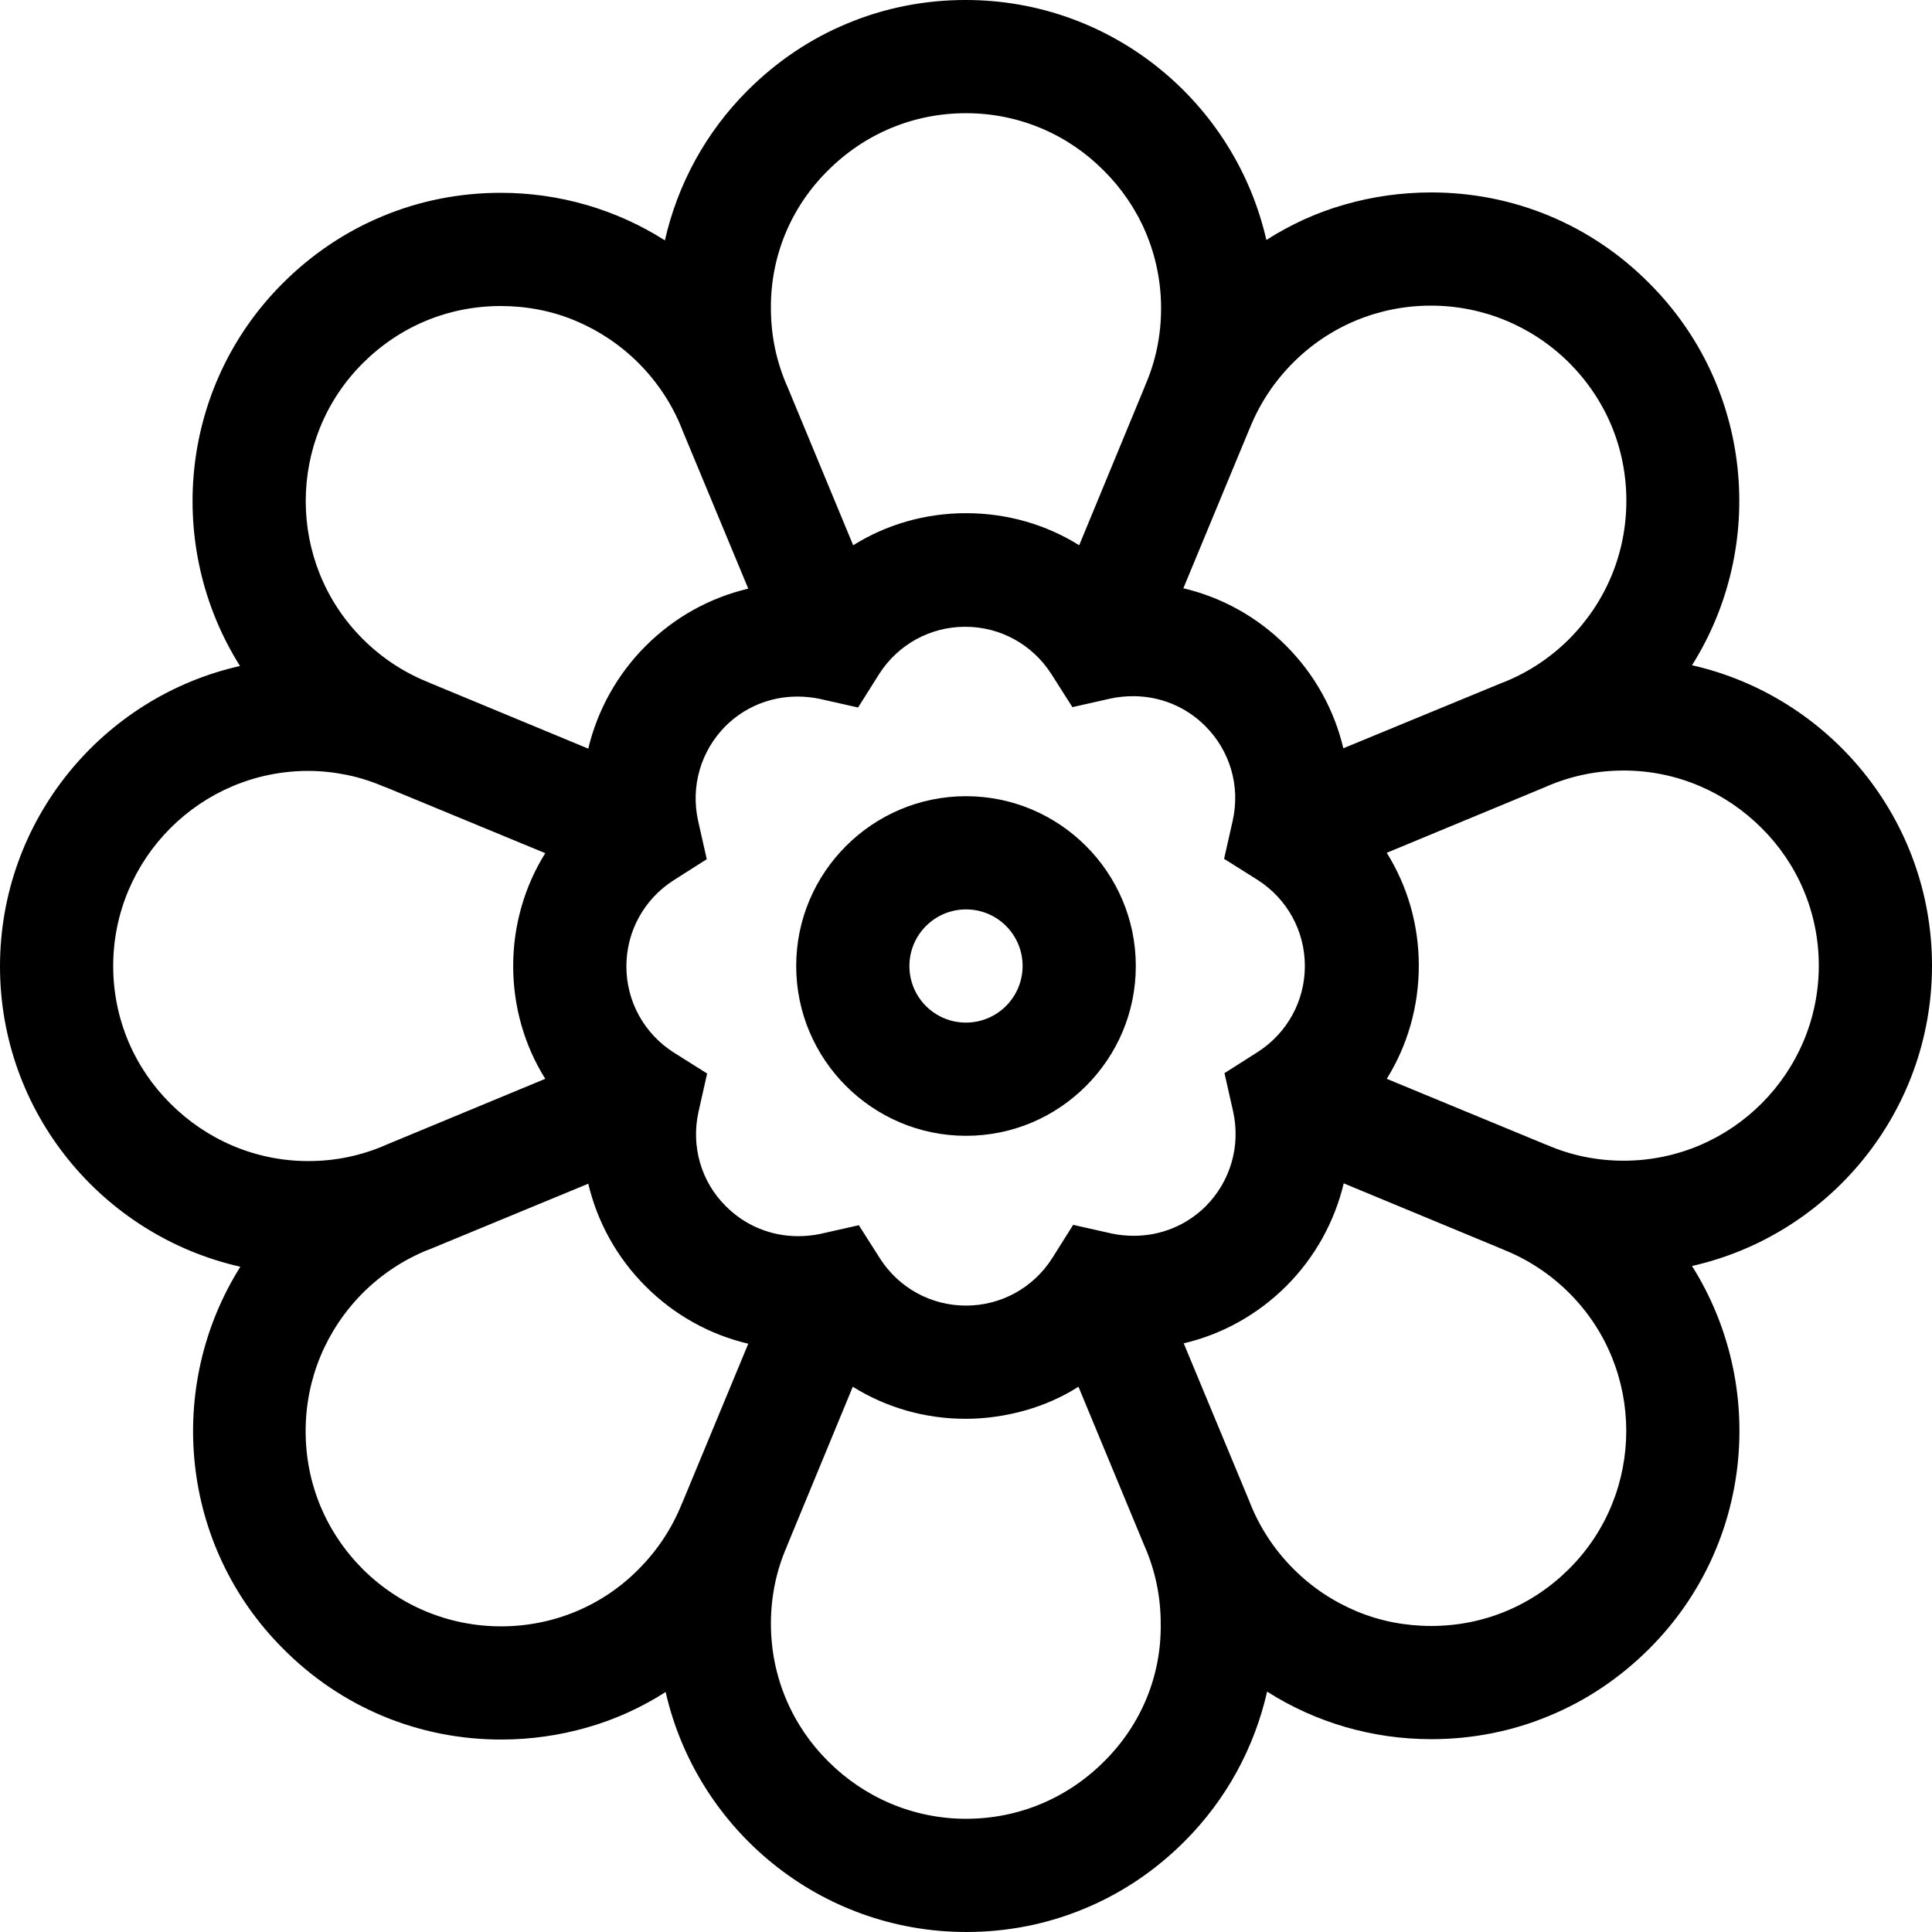 <?xml version="1.0"?>
<svg xmlns="http://www.w3.org/2000/svg" height="100" viewBox="0 0 512 512" width="100"><path d="m512 255.898c0 38.801-27.199 71.402-63.602 79.602 19.902 31.602 16.203 73.898-11.297 101.398-7.801 7.801-16.801 13.801-26.5 17.801-9.801 4.102-20.402 6.199-31.301 6.199-15.602 0-30.602-4.398-43.5-12.598-3.402 14.898-10.801 28.598-21.902 39.699-7.797 7.801-16.797 13.801-26.5 17.801-9.797 4.098-20.398 6.199-31.297 6.199-38.902 0-71.402-27.199-79.703-63.602-6.398 4.102-13.398 7.301-20.797 9.402-7.301 2.098-15 3.199-22.801 3.199-21.801 0-42.301-8.5-57.699-24-27.5-27.398-31.301-69.699-11.402-101.301-36.398-8.199-63.699-40.699-63.699-79.598 0-38.801 27.199-71.402 63.602-79.602-19.902-31.602-16.203-73.898 11.297-101.398 7.801-7.801 16.801-13.801 26.5-17.801 9.801-4.102 20.402-6.199 31.301-6.199 15.602 0 30.602 4.398 43.5 12.598 3.402-14.898 10.801-28.598 21.902-39.699 7.797-7.801 16.797-13.801 26.5-17.801 9.797-4.098 20.398-6.199 31.297-6.199 38.902 0 71.402 27.199 79.703 63.602 6.398-4.102 13.398-7.301 20.797-9.402 7.301-2.098 15-3.199 22.902-3.199 21.801 0 42.301 8.5 57.699 24 27.5 27.398 31.301 69.699 11.398 101.301 36.301 8.199 63.602 40.801 63.602 79.598zm-30 0c0-14.297-5.801-27.199-15.199-36.5-9.402-9.398-22.301-15.199-36.5-15.199-7.102 0-13.902 1.402-20.402 4.199l-.199.102-42.199 17.5c5.5 8.801 8.5 19.102 8.5 29.898 0 10.801-3 21.203-8.5 30l42.102 17.402c.098 0 .199.098.297.098 6.402 2.801 13.301 4.203 20.402 4.203 28.5 0 51.699-23.203 51.699-51.703zm-66.102-86.598c9.703-9.801 15.102-22.699 15.102-36.602 0-13.898-5.398-26.801-15.199-36.598-9.801-9.703-22.801-15.102-36.602-15.102s-26.801 5.398-36.5 15.102c-5 5-8.898 10.898-11.5 17.398l-.098.199-17.5 42.199c10.199 2.402 19.598 7.602 27.199 15.203 7.699 7.699 12.801 17.098 15.199 27.199l42.199-17.402c.102 0 .199-.098.301-.098 6.5-2.602 12.398-6.5 17.398-11.5zm0 246.398c20.102-20.098 20.102-52.898 0-73-5-5-10.898-8.898-17.398-11.5l-.199-.098-42.199-17.5c-2.402 10.098-7.602 19.598-15.203 27.199-7.598 7.598-17 12.801-27.199 15.199l17.5 42.102c0 .098.102.199.102.297 2.598 6.5 6.5 12.402 11.5 17.402 4.898 4.898 10.5 8.598 16.699 11.199s12.898 3.898 19.801 3.898c13.898 0 26.801-5.398 36.598-15.199zm-70.098-159.699c0-9.301-4.699-17.801-12.5-22.801l-8.902-5.598 2.301-10.203c2-9.098-.699-18.398-7.301-25-5.098-5.098-11.898-7.898-19.098-7.898-2 0-4 .199-5.902.602l-10.199 2.297-5.598-8.797c-5-7.801-13.5-12.5-22.801-12.5s-17.801 4.699-22.801 12.5l-5.602 8.898-10.199-2.301c-1.898-.398-3.898-.598-5.898-.598-7.199 0-14 2.797-19.102 7.898-6.5 6.602-9.199 15.898-7.199 25l2.301 10.199-8.801 5.602c-7.801 5-12.5 13.5-12.5 22.801 0 9.297 4.699 17.797 12.5 22.797l8.898 5.602-2.297 10.199c-2 9.102.699 18.5 7.297 25 5.102 5.102 11.902 7.902 19.102 7.902 2 0 4-.203 5.898-.602l10.203-2.301 5.598 8.801c5 7.801 13.5 12.5 22.801 12.5s17.801-4.699 22.801-12.5l5.598-8.898 10.203 2.297c1.898.402 3.898.602 5.898.602 7.199 0 14-2.801 19.102-7.898 6.5-6.602 9.199-15.902 7.199-25l-2.301-10.203 8.801-5.598c7.801-5 12.5-13.5 12.5-22.801zm-53.199 210.801c9.797-9.699 15.199-22.699 15-36.5 0-7.102-1.402-13.902-4.203-20.402l-.098-.199-17.5-42.199c-4.402 2.801-9.199 4.898-14.199 6.301-5 1.398-10.301 2.199-15.703 2.199-10.797 0-21.098-3-29.898-8.5l-17.398 42.102c0 .098-.102.199-.102.297-2.801 6.402-4.199 13.301-4.199 20.402 0 14.301 5.801 27.199 15.199 36.5 9.398 9.398 22.301 15.199 36.5 15.199 13.898 0 26.801-5.398 36.602-15.199zm10.898-364.699c2.801-6.402 4.199-13.301 4.199-20.402 0-14.301-5.801-27.199-15.199-36.5-9.301-9.398-22.199-15.199-36.5-15.199-13.898 0-26.801 5.398-36.602 15.199-9.797 9.699-15.199 22.699-15.098 36.5 0 7.102 1.398 13.902 4.199 20.402l.102.199 17.5 42.199c8.797-5.5 19.098-8.5 29.898-8.5 10.898 0 21.199 3 30 8.5l17.398-42.102c0-.098.102-.199.102-.297zm-105.199 53.898-17.5-42.102c0-.098-.102-.199-.102-.297-2.598-6.5-6.5-12.402-11.5-17.402-4.801-4.801-10.5-8.598-16.699-11.199s-12.898-3.898-19.801-3.898c-13.898 0-26.801 5.398-36.598 15.199-20.102 20.098-20.102 52.898 0 73 5 5 10.898 8.898 17.398 11.5l.199.098 42.199 17.5c2.402-10.098 7.602-19.598 15.203-27.199 7.598-7.598 17-12.801 27.199-15.199zm-17.5 242.301 17.5-42.199c-10.199-2.402-19.602-7.602-27.199-15.203-7.703-7.699-12.801-17.098-15.203-27.199l-42.098 17.402c-.102 0-.199.098-.301.098-6.5 2.602-12.398 6.5-17.398 11.5-9.703 9.801-15.102 22.699-15.102 36.602 0 13.898 5.398 26.801 15.199 36.598 9.801 9.703 22.801 15.102 36.602 15.102s26.801-5.398 36.398-15.102c5-5 8.902-10.898 11.5-17.398zm-36.301-172.199-42.102-17.402c-.098 0-.199-.098-.297-.098-3.301-1.402-6.602-2.5-10-3.203-3.402-.699-6.902-1.098-10.402-1.098-28.5 0-51.699 23.199-51.699 51.699 0 14.301 5.801 27.199 15.199 36.5 9.402 9.398 22.301 15.199 36.5 15.199 7.102 0 13.902-1.398 20.402-4.199l.199-.102 42.199-17.5c-5.5-8.797-8.5-19.098-8.5-29.898 0-10.699 3-21.102 8.5-29.898zm0 0"/><path d="m256 211c24.801 0 45 20.199 45 45 0 12.398-5 23.602-13.199 31.801s-19.402 13.199-31.801 13.199c-24.801 0-45-20.199-45-45s20.199-45 45-45zm10.602 55.602c2.797-2.801 4.398-6.602 4.398-10.602 0-8.301-6.699-15-15-15-4 0-7.801 1.602-10.602 4.398-2.797 2.801-4.398 6.602-4.398 10.602 0 8.301 6.699 15 15 15 4 0 7.801-1.602 10.602-4.398zm0 0"/></svg>
